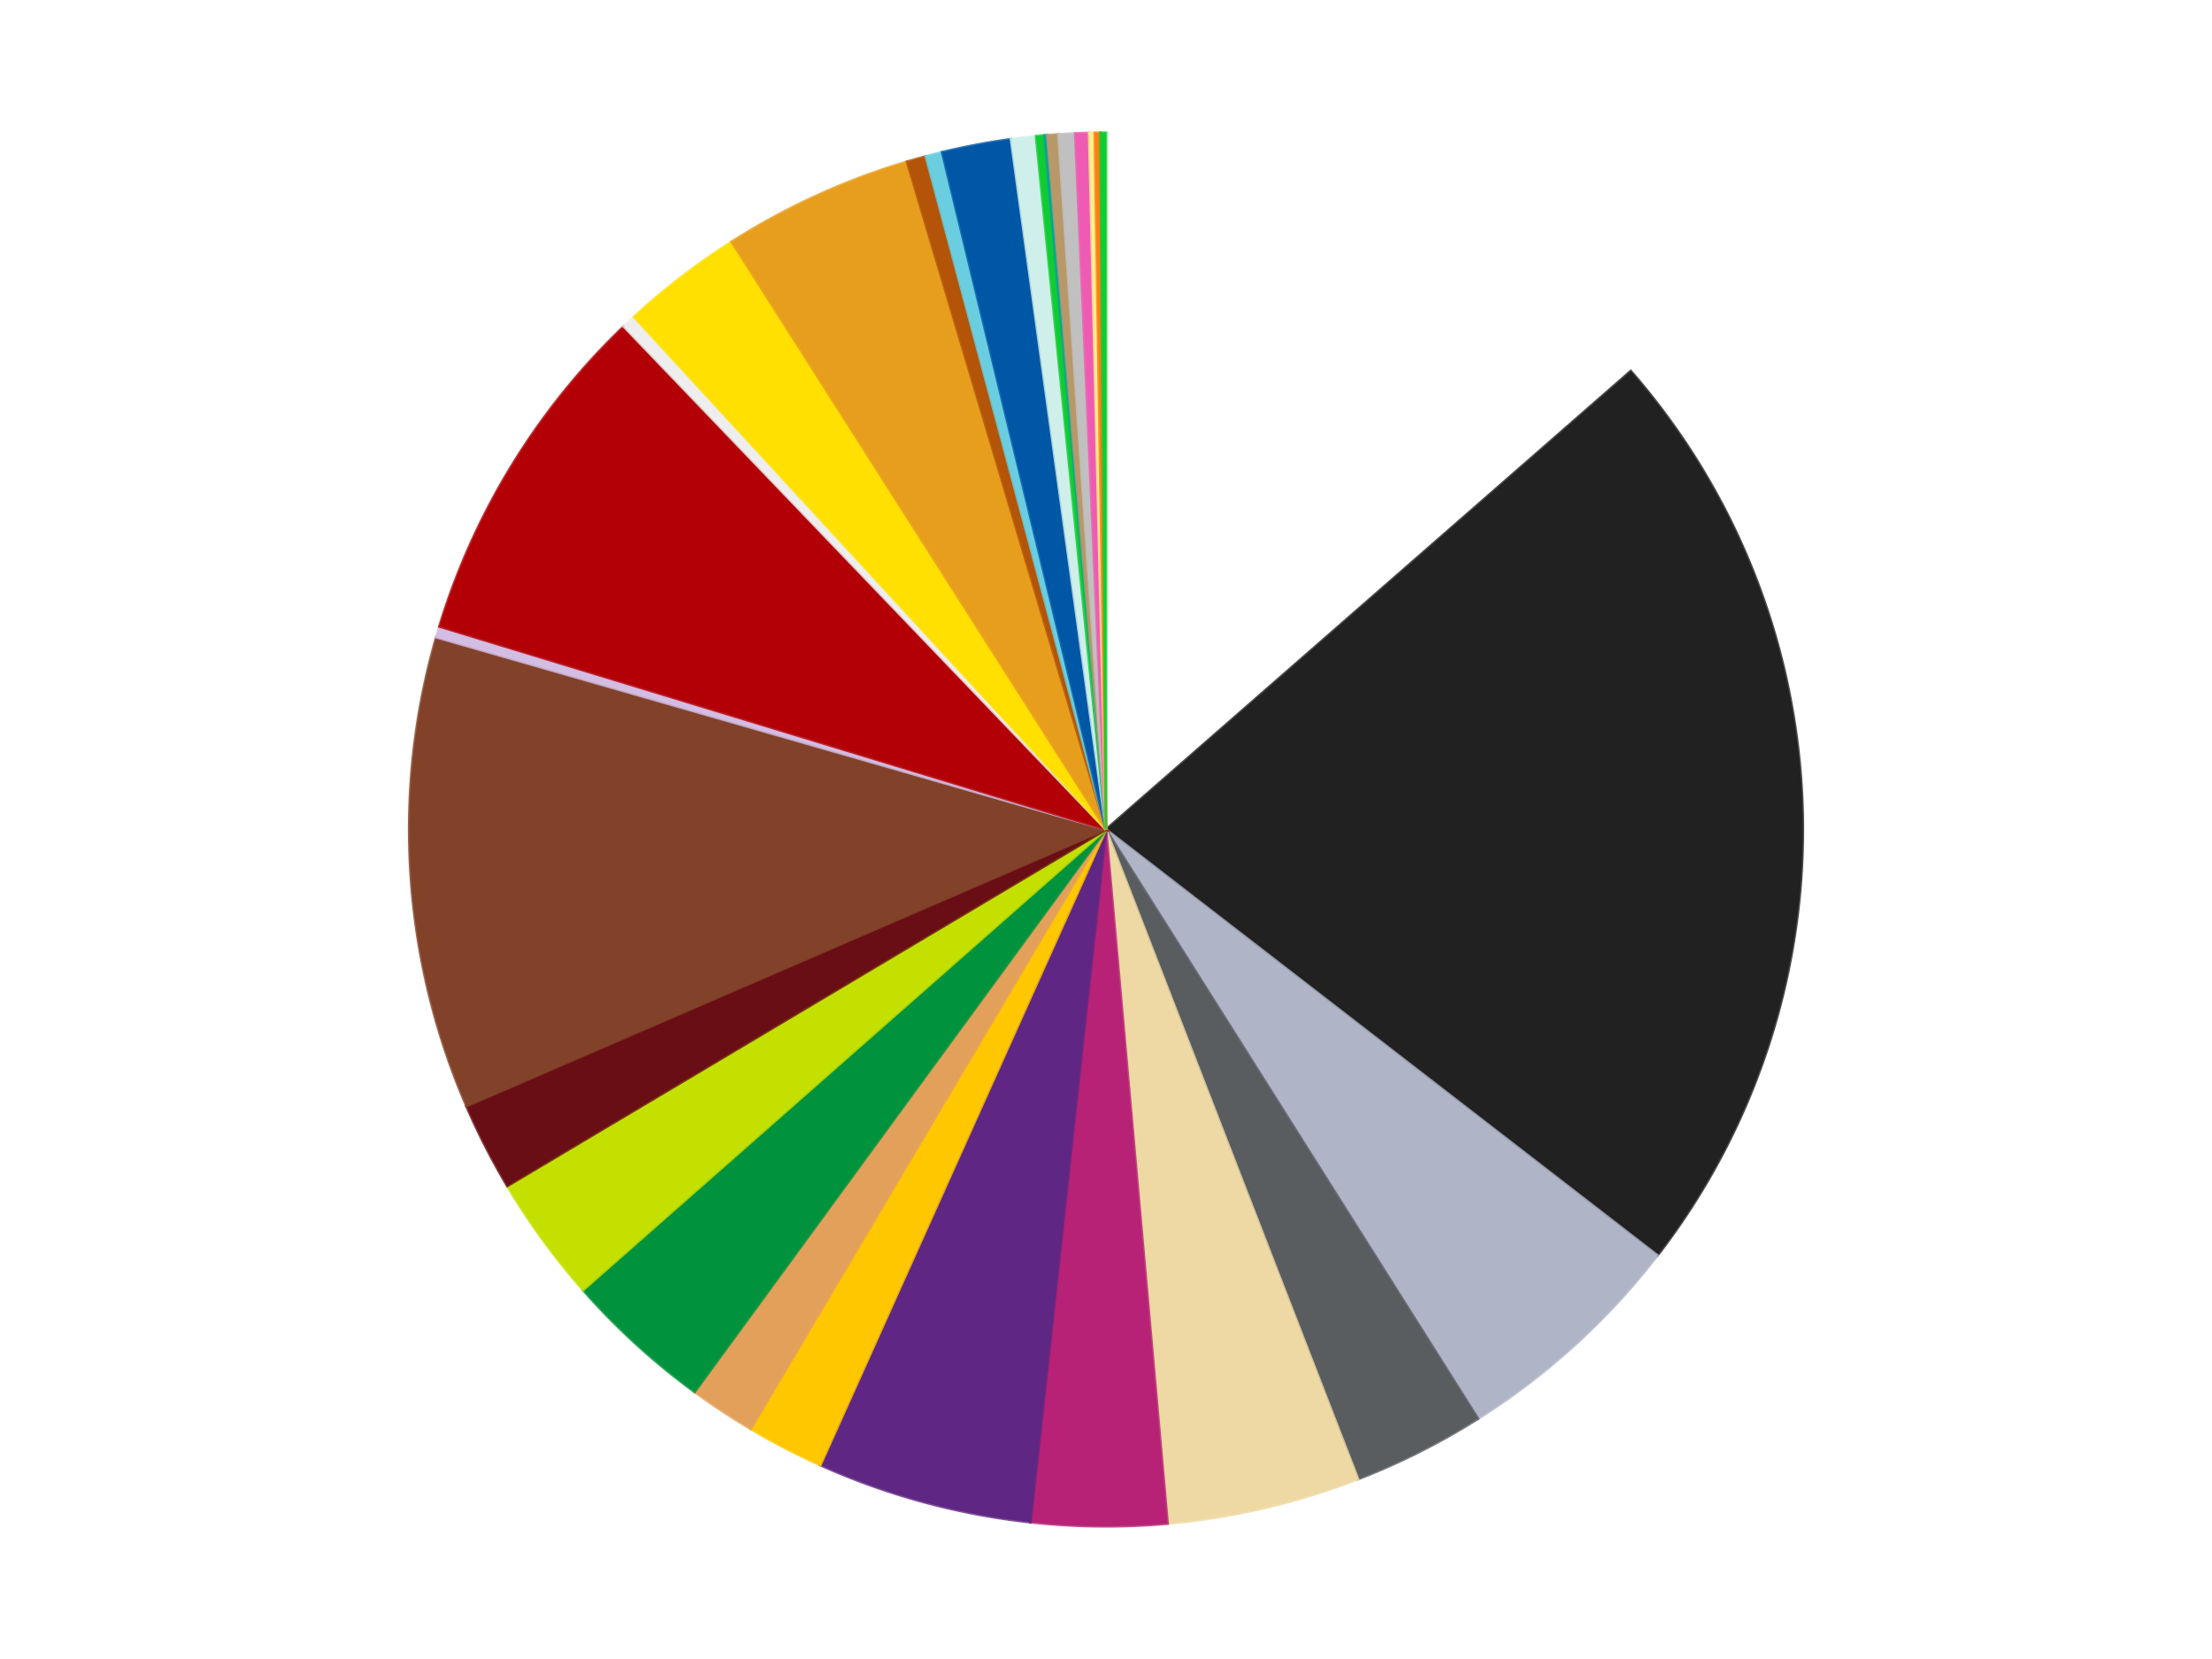<?xml version='1.0' encoding='utf-8'?>
<svg xmlns="http://www.w3.org/2000/svg" xmlns:xlink="http://www.w3.org/1999/xlink" id="chart-592b66c4-3e17-4304-bac4-5e361e47d7c6" class="pygal-chart" viewBox="0 0 800 600"><!--Generated with pygal 3.0.4 (lxml) ©Kozea 2012-2016 on 2024-07-06--><!--http://pygal.org--><!--http://github.com/Kozea/pygal--><defs><style type="text/css">#chart-592b66c4-3e17-4304-bac4-5e361e47d7c6{-webkit-user-select:none;-webkit-font-smoothing:antialiased;font-family:Consolas,"Liberation Mono",Menlo,Courier,monospace}#chart-592b66c4-3e17-4304-bac4-5e361e47d7c6 .title{font-family:Consolas,"Liberation Mono",Menlo,Courier,monospace;font-size:16px}#chart-592b66c4-3e17-4304-bac4-5e361e47d7c6 .legends .legend text{font-family:Consolas,"Liberation Mono",Menlo,Courier,monospace;font-size:14px}#chart-592b66c4-3e17-4304-bac4-5e361e47d7c6 .axis text{font-family:Consolas,"Liberation Mono",Menlo,Courier,monospace;font-size:10px}#chart-592b66c4-3e17-4304-bac4-5e361e47d7c6 .axis text.major{font-family:Consolas,"Liberation Mono",Menlo,Courier,monospace;font-size:10px}#chart-592b66c4-3e17-4304-bac4-5e361e47d7c6 .text-overlay text.value{font-family:Consolas,"Liberation Mono",Menlo,Courier,monospace;font-size:16px}#chart-592b66c4-3e17-4304-bac4-5e361e47d7c6 .text-overlay text.label{font-family:Consolas,"Liberation Mono",Menlo,Courier,monospace;font-size:10px}#chart-592b66c4-3e17-4304-bac4-5e361e47d7c6 .tooltip{font-family:Consolas,"Liberation Mono",Menlo,Courier,monospace;font-size:14px}#chart-592b66c4-3e17-4304-bac4-5e361e47d7c6 text.no_data{font-family:Consolas,"Liberation Mono",Menlo,Courier,monospace;font-size:64px}
#chart-592b66c4-3e17-4304-bac4-5e361e47d7c6{background-color:transparent}#chart-592b66c4-3e17-4304-bac4-5e361e47d7c6 path,#chart-592b66c4-3e17-4304-bac4-5e361e47d7c6 line,#chart-592b66c4-3e17-4304-bac4-5e361e47d7c6 rect,#chart-592b66c4-3e17-4304-bac4-5e361e47d7c6 circle{-webkit-transition:150ms;-moz-transition:150ms;transition:150ms}#chart-592b66c4-3e17-4304-bac4-5e361e47d7c6 .graph &gt; .background{fill:transparent}#chart-592b66c4-3e17-4304-bac4-5e361e47d7c6 .plot &gt; .background{fill:transparent}#chart-592b66c4-3e17-4304-bac4-5e361e47d7c6 .graph{fill:rgba(0,0,0,.87)}#chart-592b66c4-3e17-4304-bac4-5e361e47d7c6 text.no_data{fill:rgba(0,0,0,1)}#chart-592b66c4-3e17-4304-bac4-5e361e47d7c6 .title{fill:rgba(0,0,0,1)}#chart-592b66c4-3e17-4304-bac4-5e361e47d7c6 .legends .legend text{fill:rgba(0,0,0,.87)}#chart-592b66c4-3e17-4304-bac4-5e361e47d7c6 .legends .legend:hover text{fill:rgba(0,0,0,1)}#chart-592b66c4-3e17-4304-bac4-5e361e47d7c6 .axis .line{stroke:rgba(0,0,0,1)}#chart-592b66c4-3e17-4304-bac4-5e361e47d7c6 .axis .guide.line{stroke:rgba(0,0,0,.54)}#chart-592b66c4-3e17-4304-bac4-5e361e47d7c6 .axis .major.line{stroke:rgba(0,0,0,.87)}#chart-592b66c4-3e17-4304-bac4-5e361e47d7c6 .axis text.major{fill:rgba(0,0,0,1)}#chart-592b66c4-3e17-4304-bac4-5e361e47d7c6 .axis.y .guides:hover .guide.line,#chart-592b66c4-3e17-4304-bac4-5e361e47d7c6 .line-graph .axis.x .guides:hover .guide.line,#chart-592b66c4-3e17-4304-bac4-5e361e47d7c6 .stackedline-graph .axis.x .guides:hover .guide.line,#chart-592b66c4-3e17-4304-bac4-5e361e47d7c6 .xy-graph .axis.x .guides:hover .guide.line{stroke:rgba(0,0,0,1)}#chart-592b66c4-3e17-4304-bac4-5e361e47d7c6 .axis .guides:hover text{fill:rgba(0,0,0,1)}#chart-592b66c4-3e17-4304-bac4-5e361e47d7c6 .reactive{fill-opacity:1.0;stroke-opacity:.8;stroke-width:1}#chart-592b66c4-3e17-4304-bac4-5e361e47d7c6 .ci{stroke:rgba(0,0,0,.87)}#chart-592b66c4-3e17-4304-bac4-5e361e47d7c6 .reactive.active,#chart-592b66c4-3e17-4304-bac4-5e361e47d7c6 .active .reactive{fill-opacity:0.6;stroke-opacity:.9;stroke-width:4}#chart-592b66c4-3e17-4304-bac4-5e361e47d7c6 .ci .reactive.active{stroke-width:1.5}#chart-592b66c4-3e17-4304-bac4-5e361e47d7c6 .series text{fill:rgba(0,0,0,1)}#chart-592b66c4-3e17-4304-bac4-5e361e47d7c6 .tooltip rect{fill:transparent;stroke:rgba(0,0,0,1);-webkit-transition:opacity 150ms;-moz-transition:opacity 150ms;transition:opacity 150ms}#chart-592b66c4-3e17-4304-bac4-5e361e47d7c6 .tooltip .label{fill:rgba(0,0,0,.87)}#chart-592b66c4-3e17-4304-bac4-5e361e47d7c6 .tooltip .label{fill:rgba(0,0,0,.87)}#chart-592b66c4-3e17-4304-bac4-5e361e47d7c6 .tooltip .legend{font-size:.8em;fill:rgba(0,0,0,.54)}#chart-592b66c4-3e17-4304-bac4-5e361e47d7c6 .tooltip .x_label{font-size:.6em;fill:rgba(0,0,0,1)}#chart-592b66c4-3e17-4304-bac4-5e361e47d7c6 .tooltip .xlink{font-size:.5em;text-decoration:underline}#chart-592b66c4-3e17-4304-bac4-5e361e47d7c6 .tooltip .value{font-size:1.5em}#chart-592b66c4-3e17-4304-bac4-5e361e47d7c6 .bound{font-size:.5em}#chart-592b66c4-3e17-4304-bac4-5e361e47d7c6 .max-value{font-size:.75em;fill:rgba(0,0,0,.54)}#chart-592b66c4-3e17-4304-bac4-5e361e47d7c6 .map-element{fill:transparent;stroke:rgba(0,0,0,.54) !important}#chart-592b66c4-3e17-4304-bac4-5e361e47d7c6 .map-element .reactive{fill-opacity:inherit;stroke-opacity:inherit}#chart-592b66c4-3e17-4304-bac4-5e361e47d7c6 .color-0,#chart-592b66c4-3e17-4304-bac4-5e361e47d7c6 .color-0 a:visited{stroke:#f44336;fill:#f44336}#chart-592b66c4-3e17-4304-bac4-5e361e47d7c6 .color-1,#chart-592b66c4-3e17-4304-bac4-5e361e47d7c6 .color-1 a:visited{stroke:#3f51b5;fill:#3f51b5}#chart-592b66c4-3e17-4304-bac4-5e361e47d7c6 .color-2,#chart-592b66c4-3e17-4304-bac4-5e361e47d7c6 .color-2 a:visited{stroke:#009688;fill:#009688}#chart-592b66c4-3e17-4304-bac4-5e361e47d7c6 .color-3,#chart-592b66c4-3e17-4304-bac4-5e361e47d7c6 .color-3 a:visited{stroke:#ffc107;fill:#ffc107}#chart-592b66c4-3e17-4304-bac4-5e361e47d7c6 .color-4,#chart-592b66c4-3e17-4304-bac4-5e361e47d7c6 .color-4 a:visited{stroke:#ff5722;fill:#ff5722}#chart-592b66c4-3e17-4304-bac4-5e361e47d7c6 .color-5,#chart-592b66c4-3e17-4304-bac4-5e361e47d7c6 .color-5 a:visited{stroke:#9c27b0;fill:#9c27b0}#chart-592b66c4-3e17-4304-bac4-5e361e47d7c6 .color-6,#chart-592b66c4-3e17-4304-bac4-5e361e47d7c6 .color-6 a:visited{stroke:#03a9f4;fill:#03a9f4}#chart-592b66c4-3e17-4304-bac4-5e361e47d7c6 .color-7,#chart-592b66c4-3e17-4304-bac4-5e361e47d7c6 .color-7 a:visited{stroke:#8bc34a;fill:#8bc34a}#chart-592b66c4-3e17-4304-bac4-5e361e47d7c6 .color-8,#chart-592b66c4-3e17-4304-bac4-5e361e47d7c6 .color-8 a:visited{stroke:#ff9800;fill:#ff9800}#chart-592b66c4-3e17-4304-bac4-5e361e47d7c6 .color-9,#chart-592b66c4-3e17-4304-bac4-5e361e47d7c6 .color-9 a:visited{stroke:#e91e63;fill:#e91e63}#chart-592b66c4-3e17-4304-bac4-5e361e47d7c6 .color-10,#chart-592b66c4-3e17-4304-bac4-5e361e47d7c6 .color-10 a:visited{stroke:#2196f3;fill:#2196f3}#chart-592b66c4-3e17-4304-bac4-5e361e47d7c6 .color-11,#chart-592b66c4-3e17-4304-bac4-5e361e47d7c6 .color-11 a:visited{stroke:#4caf50;fill:#4caf50}#chart-592b66c4-3e17-4304-bac4-5e361e47d7c6 .color-12,#chart-592b66c4-3e17-4304-bac4-5e361e47d7c6 .color-12 a:visited{stroke:#ffeb3b;fill:#ffeb3b}#chart-592b66c4-3e17-4304-bac4-5e361e47d7c6 .color-13,#chart-592b66c4-3e17-4304-bac4-5e361e47d7c6 .color-13 a:visited{stroke:#673ab7;fill:#673ab7}#chart-592b66c4-3e17-4304-bac4-5e361e47d7c6 .color-14,#chart-592b66c4-3e17-4304-bac4-5e361e47d7c6 .color-14 a:visited{stroke:#00bcd4;fill:#00bcd4}#chart-592b66c4-3e17-4304-bac4-5e361e47d7c6 .color-15,#chart-592b66c4-3e17-4304-bac4-5e361e47d7c6 .color-15 a:visited{stroke:#cddc39;fill:#cddc39}#chart-592b66c4-3e17-4304-bac4-5e361e47d7c6 .color-16,#chart-592b66c4-3e17-4304-bac4-5e361e47d7c6 .color-16 a:visited{stroke:#9e9e9e;fill:#9e9e9e}#chart-592b66c4-3e17-4304-bac4-5e361e47d7c6 .color-17,#chart-592b66c4-3e17-4304-bac4-5e361e47d7c6 .color-17 a:visited{stroke:#607d8b;fill:#607d8b}#chart-592b66c4-3e17-4304-bac4-5e361e47d7c6 .color-18,#chart-592b66c4-3e17-4304-bac4-5e361e47d7c6 .color-18 a:visited{stroke:#7b0f07;fill:#7b0f07}#chart-592b66c4-3e17-4304-bac4-5e361e47d7c6 .color-19,#chart-592b66c4-3e17-4304-bac4-5e361e47d7c6 .color-19 a:visited{stroke:#141938;fill:#141938}#chart-592b66c4-3e17-4304-bac4-5e361e47d7c6 .color-20,#chart-592b66c4-3e17-4304-bac4-5e361e47d7c6 .color-20 a:visited{stroke:#000000;fill:#000000}#chart-592b66c4-3e17-4304-bac4-5e361e47d7c6 .color-21,#chart-592b66c4-3e17-4304-bac4-5e361e47d7c6 .color-21 a:visited{stroke:#5e4600;fill:#5e4600}#chart-592b66c4-3e17-4304-bac4-5e361e47d7c6 .color-22,#chart-592b66c4-3e17-4304-bac4-5e361e47d7c6 .color-22 a:visited{stroke:#791d00;fill:#791d00}#chart-592b66c4-3e17-4304-bac4-5e361e47d7c6 .color-23,#chart-592b66c4-3e17-4304-bac4-5e361e47d7c6 .color-23 a:visited{stroke:#220826;fill:#220826}#chart-592b66c4-3e17-4304-bac4-5e361e47d7c6 .color-24,#chart-592b66c4-3e17-4304-bac4-5e361e47d7c6 .color-24 a:visited{stroke:#01364e;fill:#01364e}#chart-592b66c4-3e17-4304-bac4-5e361e47d7c6 .color-25,#chart-592b66c4-3e17-4304-bac4-5e361e47d7c6 .color-25 a:visited{stroke:#344c19;fill:#344c19}#chart-592b66c4-3e17-4304-bac4-5e361e47d7c6 .color-26,#chart-592b66c4-3e17-4304-bac4-5e361e47d7c6 .color-26 a:visited{stroke:#573400;fill:#573400}#chart-592b66c4-3e17-4304-bac4-5e361e47d7c6 .color-27,#chart-592b66c4-3e17-4304-bac4-5e361e47d7c6 .color-27 a:visited{stroke:#560823;fill:#560823}#chart-592b66c4-3e17-4304-bac4-5e361e47d7c6 .color-28,#chart-592b66c4-3e17-4304-bac4-5e361e47d7c6 .color-28 a:visited{stroke:#063b66;fill:#063b66}#chart-592b66c4-3e17-4304-bac4-5e361e47d7c6 .color-29,#chart-592b66c4-3e17-4304-bac4-5e361e47d7c6 .color-29 a:visited{stroke:#193a1a;fill:#193a1a}#chart-592b66c4-3e17-4304-bac4-5e361e47d7c6 .text-overlay .color-0 text{fill:black}#chart-592b66c4-3e17-4304-bac4-5e361e47d7c6 .text-overlay .color-1 text{fill:black}#chart-592b66c4-3e17-4304-bac4-5e361e47d7c6 .text-overlay .color-2 text{fill:black}#chart-592b66c4-3e17-4304-bac4-5e361e47d7c6 .text-overlay .color-3 text{fill:black}#chart-592b66c4-3e17-4304-bac4-5e361e47d7c6 .text-overlay .color-4 text{fill:black}#chart-592b66c4-3e17-4304-bac4-5e361e47d7c6 .text-overlay .color-5 text{fill:black}#chart-592b66c4-3e17-4304-bac4-5e361e47d7c6 .text-overlay .color-6 text{fill:black}#chart-592b66c4-3e17-4304-bac4-5e361e47d7c6 .text-overlay .color-7 text{fill:black}#chart-592b66c4-3e17-4304-bac4-5e361e47d7c6 .text-overlay .color-8 text{fill:black}#chart-592b66c4-3e17-4304-bac4-5e361e47d7c6 .text-overlay .color-9 text{fill:black}#chart-592b66c4-3e17-4304-bac4-5e361e47d7c6 .text-overlay .color-10 text{fill:black}#chart-592b66c4-3e17-4304-bac4-5e361e47d7c6 .text-overlay .color-11 text{fill:black}#chart-592b66c4-3e17-4304-bac4-5e361e47d7c6 .text-overlay .color-12 text{fill:black}#chart-592b66c4-3e17-4304-bac4-5e361e47d7c6 .text-overlay .color-13 text{fill:black}#chart-592b66c4-3e17-4304-bac4-5e361e47d7c6 .text-overlay .color-14 text{fill:black}#chart-592b66c4-3e17-4304-bac4-5e361e47d7c6 .text-overlay .color-15 text{fill:black}#chart-592b66c4-3e17-4304-bac4-5e361e47d7c6 .text-overlay .color-16 text{fill:black}#chart-592b66c4-3e17-4304-bac4-5e361e47d7c6 .text-overlay .color-17 text{fill:black}#chart-592b66c4-3e17-4304-bac4-5e361e47d7c6 .text-overlay .color-18 text{fill:black}#chart-592b66c4-3e17-4304-bac4-5e361e47d7c6 .text-overlay .color-19 text{fill:white}#chart-592b66c4-3e17-4304-bac4-5e361e47d7c6 .text-overlay .color-20 text{fill:white}#chart-592b66c4-3e17-4304-bac4-5e361e47d7c6 .text-overlay .color-21 text{fill:black}#chart-592b66c4-3e17-4304-bac4-5e361e47d7c6 .text-overlay .color-22 text{fill:black}#chart-592b66c4-3e17-4304-bac4-5e361e47d7c6 .text-overlay .color-23 text{fill:white}#chart-592b66c4-3e17-4304-bac4-5e361e47d7c6 .text-overlay .color-24 text{fill:white}#chart-592b66c4-3e17-4304-bac4-5e361e47d7c6 .text-overlay .color-25 text{fill:black}#chart-592b66c4-3e17-4304-bac4-5e361e47d7c6 .text-overlay .color-26 text{fill:white}#chart-592b66c4-3e17-4304-bac4-5e361e47d7c6 .text-overlay .color-27 text{fill:black}#chart-592b66c4-3e17-4304-bac4-5e361e47d7c6 .text-overlay .color-28 text{fill:black}#chart-592b66c4-3e17-4304-bac4-5e361e47d7c6 .text-overlay .color-29 text{fill:white}
#chart-592b66c4-3e17-4304-bac4-5e361e47d7c6 text.no_data{text-anchor:middle}#chart-592b66c4-3e17-4304-bac4-5e361e47d7c6 .guide.line{fill:none}#chart-592b66c4-3e17-4304-bac4-5e361e47d7c6 .centered{text-anchor:middle}#chart-592b66c4-3e17-4304-bac4-5e361e47d7c6 .title{text-anchor:middle}#chart-592b66c4-3e17-4304-bac4-5e361e47d7c6 .legends .legend text{fill-opacity:1}#chart-592b66c4-3e17-4304-bac4-5e361e47d7c6 .axis.x text{text-anchor:middle}#chart-592b66c4-3e17-4304-bac4-5e361e47d7c6 .axis.x:not(.web) text[transform]{text-anchor:start}#chart-592b66c4-3e17-4304-bac4-5e361e47d7c6 .axis.x:not(.web) text[transform].backwards{text-anchor:end}#chart-592b66c4-3e17-4304-bac4-5e361e47d7c6 .axis.y text{text-anchor:end}#chart-592b66c4-3e17-4304-bac4-5e361e47d7c6 .axis.y text[transform].backwards{text-anchor:start}#chart-592b66c4-3e17-4304-bac4-5e361e47d7c6 .axis.y2 text{text-anchor:start}#chart-592b66c4-3e17-4304-bac4-5e361e47d7c6 .axis.y2 text[transform].backwards{text-anchor:end}#chart-592b66c4-3e17-4304-bac4-5e361e47d7c6 .axis .guide.line{stroke-dasharray:4,4;stroke:black}#chart-592b66c4-3e17-4304-bac4-5e361e47d7c6 .axis .major.guide.line{stroke-dasharray:6,6;stroke:black}#chart-592b66c4-3e17-4304-bac4-5e361e47d7c6 .horizontal .axis.y .guide.line,#chart-592b66c4-3e17-4304-bac4-5e361e47d7c6 .horizontal .axis.y2 .guide.line,#chart-592b66c4-3e17-4304-bac4-5e361e47d7c6 .vertical .axis.x .guide.line{opacity:0}#chart-592b66c4-3e17-4304-bac4-5e361e47d7c6 .horizontal .axis.always_show .guide.line,#chart-592b66c4-3e17-4304-bac4-5e361e47d7c6 .vertical .axis.always_show .guide.line{opacity:1 !important}#chart-592b66c4-3e17-4304-bac4-5e361e47d7c6 .axis.y .guides:hover .guide.line,#chart-592b66c4-3e17-4304-bac4-5e361e47d7c6 .axis.y2 .guides:hover .guide.line,#chart-592b66c4-3e17-4304-bac4-5e361e47d7c6 .axis.x .guides:hover .guide.line{opacity:1}#chart-592b66c4-3e17-4304-bac4-5e361e47d7c6 .axis .guides:hover text{opacity:1}#chart-592b66c4-3e17-4304-bac4-5e361e47d7c6 .nofill{fill:none}#chart-592b66c4-3e17-4304-bac4-5e361e47d7c6 .subtle-fill{fill-opacity:.2}#chart-592b66c4-3e17-4304-bac4-5e361e47d7c6 .dot{stroke-width:1px;fill-opacity:1;stroke-opacity:1}#chart-592b66c4-3e17-4304-bac4-5e361e47d7c6 .dot.active{stroke-width:5px}#chart-592b66c4-3e17-4304-bac4-5e361e47d7c6 .dot.negative{fill:transparent}#chart-592b66c4-3e17-4304-bac4-5e361e47d7c6 text,#chart-592b66c4-3e17-4304-bac4-5e361e47d7c6 tspan{stroke:none !important}#chart-592b66c4-3e17-4304-bac4-5e361e47d7c6 .series text.active{opacity:1}#chart-592b66c4-3e17-4304-bac4-5e361e47d7c6 .tooltip rect{fill-opacity:.95;stroke-width:.5}#chart-592b66c4-3e17-4304-bac4-5e361e47d7c6 .tooltip text{fill-opacity:1}#chart-592b66c4-3e17-4304-bac4-5e361e47d7c6 .showable{visibility:hidden}#chart-592b66c4-3e17-4304-bac4-5e361e47d7c6 .showable.shown{visibility:visible}#chart-592b66c4-3e17-4304-bac4-5e361e47d7c6 .gauge-background{fill:rgba(229,229,229,1);stroke:none}#chart-592b66c4-3e17-4304-bac4-5e361e47d7c6 .bg-lines{stroke:transparent;stroke-width:2px}</style><script type="text/javascript">window.pygal = window.pygal || {};window.pygal.config = window.pygal.config || {};window.pygal.config['592b66c4-3e17-4304-bac4-5e361e47d7c6'] = {"allow_interruptions": false, "box_mode": "extremes", "classes": ["pygal-chart"], "css": ["file://style.css", "file://graph.css"], "defs": [], "disable_xml_declaration": false, "dots_size": 2.5, "dynamic_print_values": false, "explicit_size": false, "fill": false, "force_uri_protocol": "https", "formatter": null, "half_pie": false, "height": 600, "include_x_axis": false, "inner_radius": 0, "interpolate": null, "interpolation_parameters": {}, "interpolation_precision": 250, "inverse_y_axis": false, "js": ["//kozea.github.io/pygal.js/2.0.x/pygal-tooltips.min.js"], "legend_at_bottom": false, "legend_at_bottom_columns": null, "legend_box_size": 12, "logarithmic": false, "margin": 20, "margin_bottom": null, "margin_left": null, "margin_right": null, "margin_top": null, "max_scale": 16, "min_scale": 4, "missing_value_fill_truncation": "x", "no_data_text": "No data", "no_prefix": false, "order_min": null, "pretty_print": false, "print_labels": false, "print_values": false, "print_values_position": "center", "print_zeroes": true, "range": null, "rounded_bars": null, "secondary_range": null, "show_dots": true, "show_legend": false, "show_minor_x_labels": true, "show_minor_y_labels": true, "show_only_major_dots": false, "show_x_guides": false, "show_x_labels": true, "show_y_guides": true, "show_y_labels": true, "spacing": 10, "stack_from_top": false, "strict": false, "stroke": true, "stroke_style": null, "style": {"background": "transparent", "ci_colors": [], "colors": ["#F44336", "#3F51B5", "#009688", "#FFC107", "#FF5722", "#9C27B0", "#03A9F4", "#8BC34A", "#FF9800", "#E91E63", "#2196F3", "#4CAF50", "#FFEB3B", "#673AB7", "#00BCD4", "#CDDC39", "#9E9E9E", "#607D8B"], "dot_opacity": "1", "font_family": "Consolas, \"Liberation Mono\", Menlo, Courier, monospace", "foreground": "rgba(0, 0, 0, .87)", "foreground_strong": "rgba(0, 0, 0, 1)", "foreground_subtle": "rgba(0, 0, 0, .54)", "guide_stroke_color": "black", "guide_stroke_dasharray": "4,4", "label_font_family": "Consolas, \"Liberation Mono\", Menlo, Courier, monospace", "label_font_size": 10, "legend_font_family": "Consolas, \"Liberation Mono\", Menlo, Courier, monospace", "legend_font_size": 14, "major_guide_stroke_color": "black", "major_guide_stroke_dasharray": "6,6", "major_label_font_family": "Consolas, \"Liberation Mono\", Menlo, Courier, monospace", "major_label_font_size": 10, "no_data_font_family": "Consolas, \"Liberation Mono\", Menlo, Courier, monospace", "no_data_font_size": 64, "opacity": "1.0", "opacity_hover": "0.6", "plot_background": "transparent", "stroke_opacity": ".8", "stroke_opacity_hover": ".9", "stroke_width": "1", "stroke_width_hover": "4", "title_font_family": "Consolas, \"Liberation Mono\", Menlo, Courier, monospace", "title_font_size": 16, "tooltip_font_family": "Consolas, \"Liberation Mono\", Menlo, Courier, monospace", "tooltip_font_size": 14, "transition": "150ms", "value_background": "rgba(229, 229, 229, 1)", "value_colors": [], "value_font_family": "Consolas, \"Liberation Mono\", Menlo, Courier, monospace", "value_font_size": 16, "value_label_font_family": "Consolas, \"Liberation Mono\", Menlo, Courier, monospace", "value_label_font_size": 10}, "title": null, "tooltip_border_radius": 0, "tooltip_fancy_mode": true, "truncate_label": null, "truncate_legend": null, "width": 800, "x_label_rotation": 0, "x_labels": null, "x_labels_major": null, "x_labels_major_count": null, "x_labels_major_every": null, "x_title": null, "xrange": null, "y_label_rotation": 0, "y_labels": null, "y_labels_major": null, "y_labels_major_count": null, "y_labels_major_every": null, "y_title": null, "zero": 0, "legends": ["White", "Black", "Light Bluish Gray", "Dark Bluish Gray", "Tan", "Magenta", "Dark Purple", "Bright Light Orange", "Medium Nougat", "Green", "Lime", "Dark Red", "Reddish Brown", "Lavender", "Red", "Trans-Clear", "Yellow", "Pearl Gold", "Dark Orange", "Medium Azure", "Blue", "Light Aqua", "Trans-Bright Green", "Dark Turquoise", "Dark Tan", "Metallic Silver", "Dark Pink", "Bright Light Yellow", "Orange", "Bright Green"]}</script><script type="text/javascript" xlink:href="https://kozea.github.io/pygal.js/2.0.x/pygal-tooltips.min.js"/></defs><title>Pygal</title><g class="graph pie-graph vertical"><rect x="0" y="0" width="800" height="600" class="background"/><g transform="translate(20, 20)" class="plot"><rect x="0" y="0" width="760" height="560" class="background"/><g class="series serie-0 color-0"><g class="slices"><g class="slice" style="fill: #FFFFFF; stroke: #FFFFFF"><path d="M380 28 A252 252 0 0 1 569.784 114.21 L380 280 A0 0 0 0 0 380 280 z" class="slice reactive tooltip-trigger"/><desc class="value">212</desc><desc class="x centered">432.1116677817558</desc><desc class="y centered">165.28132636312466</desc></g></g></g><g class="series serie-1 color-1"><g class="slices"><g class="slice" style="fill: #212121; stroke: #212121"><path d="M569.784 114.21 A252 252 0 0 1 579.436 434.044 L380 280 A0 0 0 0 0 380 280 z" class="slice reactive tooltip-trigger"/><desc class="value">342</desc><desc class="x centered">505.9426639442628</desc><desc class="y centered">276.19928972131737</desc></g></g></g><g class="series serie-2 color-2"><g class="slices"><g class="slice" style="fill: #AFB5C7; stroke: #AFB5C7"><path d="M579.436 434.044 A252 252 0 0 1 514.532 493.085 L380 280 A0 0 0 0 0 380 280 z" class="slice reactive tooltip-trigger"/><desc class="value">87</desc><desc class="x centered">464.7864552952723</desc><desc class="y centered">373.20545584064695</desc></g></g></g><g class="series serie-3 color-3"><g class="slices"><g class="slice" style="fill: #595D60; stroke: #595D60"><path d="M514.532 493.085 A252 252 0 0 1 471.144 514.94 L380 280 A0 0 0 0 0 380 280 z" class="slice reactive tooltip-trigger"/><desc class="value">48</desc><desc class="x centered">436.6828571622385</desc><desc class="y centered">392.53023462130193</desc></g></g></g><g class="series serie-4 color-4"><g class="slices"><g class="slice" style="fill: #EED9A4; stroke: #EED9A4"><path d="M471.144 514.94 A252 252 0 0 1 402.272 531.014 L380 280 A0 0 0 0 0 380 280 z" class="slice reactive tooltip-trigger"/><desc class="value">70</desc><desc class="x centered">408.63731674886765</desc><desc class="y centered">402.7025023763779</desc></g></g></g><g class="series serie-5 color-5"><g class="slices"><g class="slice" style="fill: #B72276; stroke: #B72276"><path d="M402.272 531.014 A252 252 0 0 1 352.685 530.515 L380 280 A0 0 0 0 0 380 280 z" class="slice reactive tooltip-trigger"/><desc class="value">49</desc><desc class="x centered">378.73292572814654</desc><desc class="y centered">405.99362889761375</desc></g></g></g><g class="series serie-6 color-6"><g class="slices"><g class="slice" style="fill: #5F2683; stroke: #5F2683"><path d="M352.685 530.515 A252 252 0 0 1 276.7 509.855 L380 280 A0 0 0 0 0 380 280 z" class="slice reactive tooltip-trigger"/><desc class="value">78</desc><desc class="x centered">346.9402522191106</desc><desc class="y centered">401.58557922987404</desc></g></g></g><g class="series serie-7 color-7"><g class="slices"><g class="slice" style="fill: #FFC700; stroke: #FFC700"><path d="M276.7 509.855 A252 252 0 0 1 251.521 496.788 L380 280 A0 0 0 0 0 380 280 z" class="slice reactive tooltip-trigger"/><desc class="value">28</desc><desc class="x centered">321.96333568989917</desc><desc class="y centered">391.8380328678785</desc></g></g></g><g class="series serie-8 color-8"><g class="slices"><g class="slice" style="fill: #E3A05B; stroke: #E3A05B"><path d="M251.521 496.788 A252 252 0 0 1 231.223 483.395 L380 280 A0 0 0 0 0 380 280 z" class="slice reactive tooltip-trigger"/><desc class="value">24</desc><desc class="x centered">310.6051096676369</desc><desc class="y centered">385.1681947917682</desc></g></g></g><g class="series serie-9 color-9"><g class="slices"><g class="slice" style="fill: #00923D; stroke: #00923D"><path d="M231.223 483.395 A252 252 0 0 1 190.885 446.552 L380 280 A0 0 0 0 0 380 280 z" class="slice reactive tooltip-trigger"/><desc class="value">54</desc><desc class="x centered">295.0262556435906</desc><desc class="y centered">373.03473958716484</desc></g></g></g><g class="series serie-10 color-10"><g class="slices"><g class="slice" style="fill: #C4E000; stroke: #C4E000"><path d="M190.885 446.552 A252 252 0 0 1 163.471 408.915 L380 280 A0 0 0 0 0 380 280 z" class="slice reactive tooltip-trigger"/><desc class="value">46</desc><desc class="x centered">278.15330652487785</desc><desc class="y centered">354.18390006048827</desc></g></g></g><g class="series serie-11 color-11"><g class="slices"><g class="slice" style="fill: #6A0E15; stroke: #6A0E15"><path d="M163.471 408.915 A252 252 0 0 1 148.714 380.053 L380 280 A0 0 0 0 0 380 280 z" class="slice reactive tooltip-trigger"/><desc class="value">32</desc><desc class="x centered">267.81382410264393</desc><desc class="y centered">337.3608048891182</desc></g></g></g><g class="series serie-12 color-12"><g class="slices"><g class="slice" style="fill: #82422A; stroke: #82422A"><path d="M148.714 380.053 A252 252 0 0 1 137.784 210.464 L380 280 A0 0 0 0 0 380 280 z" class="slice reactive tooltip-trigger"/><desc class="value">171</desc><desc class="x centered">254.2608724841328</desc><desc class="y centered">288.10381462945014</desc></g></g></g><g class="series serie-13 color-13"><g class="slices"><g class="slice" style="fill: #D3BDE3; stroke: #D3BDE3"><path d="M137.784 210.464 A252 252 0 0 1 138.934 206.575 L380 280 A0 0 0 0 0 380 280 z" class="slice reactive tooltip-trigger"/><desc class="value">4</desc><desc class="x centered">259.175526217773</desc><desc class="y centered">244.25861592987854</desc></g></g></g><g class="series serie-14 color-14"><g class="slices"><g class="slice" style="fill: #B30006; stroke: #B30006"><path d="M138.934 206.575 A252 252 0 0 1 205.612 98.086 L380 280 A0 0 0 0 0 380 280 z" class="slice reactive tooltip-trigger"/><desc class="value">127</desc><desc class="x centered">272.65349830692986</desc><desc class="y centered">214.02478818329047</desc></g></g></g><g class="series serie-15 color-15"><g class="slices"><g class="slice" style="fill: #EEEEEE; stroke: #EEEEEE"><path d="M205.612 98.086 A252 252 0 0 1 209.305 94.616 L380 280 A0 0 0 0 0 380 280 z" class="slice reactive tooltip-trigger"/><desc class="value">5</desc><desc class="x centered">293.72489901427446</desc><desc class="y centered">188.1707728993494</desc></g></g></g><g class="series serie-16 color-16"><g class="slices"><g class="slice" style="fill: #FFE001; stroke: #FFE001"><path d="M209.305 94.616 A252 252 0 0 1 244.612 67.458 L380 280 A0 0 0 0 0 380 280 z" class="slice reactive tooltip-trigger"/><desc class="value">44</desc><desc class="x centered">303.1788330652613</desc><desc class="y centered">180.12753977804988</desc></g></g></g><g class="series serie-17 color-17"><g class="slices"><g class="slice" style="fill: #E79E1D; stroke: #E79E1D"><path d="M244.612 67.458 A252 252 0 0 1 308.031 38.495 L380 280 A0 0 0 0 0 380 280 z" class="slice reactive tooltip-trigger"/><desc class="value">69</desc><desc class="x centered">327.6577083617624</desc><desc class="y centered">165.38636858533062</desc></g></g></g><g class="series serie-18 color-18"><g class="slices"><g class="slice" style="fill: #B35408; stroke: #B35408"><path d="M308.031 38.495 A252 252 0 0 1 314.859 36.565 L380 280 A0 0 0 0 0 380 280 z" class="slice reactive tooltip-trigger"/><desc class="value">7</desc><desc class="x centered">345.7192416458361</desc><desc class="y centered">158.75302227822988</desc></g></g></g><g class="series serie-19 color-19"><g class="slices"><g class="slice" style="fill: #6ACEE0; stroke: #6ACEE0"><path d="M314.859 36.565 A252 252 0 0 1 320.753 35.064 L380 280 A0 0 0 0 0 380 280 z" class="slice reactive tooltip-trigger"/><desc class="value">6</desc><desc class="x centered">348.90077167762314</desc><desc class="y centered">157.89824736002896</desc></g></g></g><g class="series serie-20 color-20"><g class="slices"><g class="slice" style="fill: #0057A6; stroke: #0057A6"><path d="M320.753 35.064 A252 252 0 0 1 345.642 30.353 L380 280 A0 0 0 0 0 380 280 z" class="slice reactive tooltip-trigger"/><desc class="value">25</desc><desc class="x centered">356.56920892584344</desc><desc class="y centered">156.1977462659131</desc></g></g></g><g class="series serie-21 color-21"><g class="slices"><g class="slice" style="fill: #CFEFEA; stroke: #CFEFEA"><path d="M345.642 30.353 A252 252 0 0 1 354.701 29.273 L380 280 A0 0 0 0 0 380 280 z" class="slice reactive tooltip-trigger"/><desc class="value">9</desc><desc class="x centered">365.0833367642177</desc><desc class="y centered">154.88607928008065</desc></g></g></g><g class="series serie-22 color-22"><g class="slices"><g class="slice" style="fill: #10Cb31; stroke: #10Cb31"><path d="M354.701 29.273 A252 252 0 0 1 357.728 28.986 L380 280 A0 0 0 0 0 380 280 z" class="slice reactive tooltip-trigger"/><desc class="value">3</desc><desc class="x centered">368.10703177043195</desc><desc class="y centered">154.5625362712938</desc></g></g></g><g class="series serie-23 color-23"><g class="slices"><g class="slice" style="fill: #00A29F; stroke: #00A29F"><path d="M357.728 28.986 A252 252 0 0 1 358.738 28.899 L380 280 A0 0 0 0 0 380 280 z" class="slice reactive tooltip-trigger"/><desc class="value">1</desc><desc class="x centered">369.1165566254565</desc><desc class="y centered">154.4709170737191</desc></g></g></g><g class="series serie-24 color-24"><g class="slices"><g class="slice" style="fill: #B89869; stroke: #B89869"><path d="M358.738 28.899 A252 252 0 0 1 362.781 28.589 L380 280 A0 0 0 0 0 380 280 z" class="slice reactive tooltip-trigger"/><desc class="value">4</desc><desc class="x centered">370.3794456006731</desc><desc class="y centered">154.3678188796772</desc></g></g></g><g class="series serie-25 color-25"><g class="slices"><g class="slice" style="fill: #C0C0C0; stroke: #C0C0C0"><path d="M362.781 28.589 A252 252 0 0 1 368.853 28.247 L380 280 A0 0 0 0 0 380 280 z" class="slice reactive tooltip-trigger"/><desc class="value">6</desc><desc class="x centered">372.90801447837265</desc><desc class="y centered">154.19974665621288</desc></g></g></g><g class="series serie-26 color-26"><g class="slices"><g class="slice" style="fill: #EF5BB3; stroke: #EF5BB3"><path d="M368.853 28.247 A252 252 0 0 1 373.919 28.073 L380 280 A0 0 0 0 0 380 280 z" class="slice reactive tooltip-trigger"/><desc class="value">5</desc><desc class="x centered">375.69271422094204</desc><desc class="y centered">154.07364338940982</desc></g></g></g><g class="series serie-27 color-27"><g class="slices"><g class="slice" style="fill: #FFF08C; stroke: #FFF08C"><path d="M373.919 28.073 A252 252 0 0 1 375.945 28.033 L380 280 A0 0 0 0 0 380 280 z" class="slice reactive tooltip-trigger"/><desc class="value">2</desc><desc class="x centered">377.4659795937521</desc><desc class="y centered">154.02548376524433</desc></g></g></g><g class="series serie-28 color-28"><g class="slices"><g class="slice" style="fill: #FF7E14; stroke: #FF7E14"><path d="M375.945 28.033 A252 252 0 0 1 377.973 28.008 L380 280 A0 0 0 0 0 380 280 z" class="slice reactive tooltip-trigger"/><desc class="value">2</desc><desc class="x centered">378.47952215001817</desc><desc class="y centered">154.00917435341685</desc></g></g></g><g class="series serie-29 color-29"><g class="slices"><g class="slice" style="fill: #10CB31; stroke: #10CB31"><path d="M377.973 28.008 A252 252 0 0 1 380 28 L380 280 A0 0 0 0 0 380 280 z" class="slice reactive tooltip-trigger"/><desc class="value">2</desc><desc class="x centered">379.4931631154215</desc><desc class="y centered">154.00101938359808</desc></g></g></g></g><g class="titles"/><g transform="translate(20, 20)" class="plot overlay"><g class="series serie-0 color-0"/><g class="series serie-1 color-1"/><g class="series serie-2 color-2"/><g class="series serie-3 color-3"/><g class="series serie-4 color-4"/><g class="series serie-5 color-5"/><g class="series serie-6 color-6"/><g class="series serie-7 color-7"/><g class="series serie-8 color-8"/><g class="series serie-9 color-9"/><g class="series serie-10 color-10"/><g class="series serie-11 color-11"/><g class="series serie-12 color-12"/><g class="series serie-13 color-13"/><g class="series serie-14 color-14"/><g class="series serie-15 color-15"/><g class="series serie-16 color-16"/><g class="series serie-17 color-17"/><g class="series serie-18 color-18"/><g class="series serie-19 color-19"/><g class="series serie-20 color-20"/><g class="series serie-21 color-21"/><g class="series serie-22 color-22"/><g class="series serie-23 color-23"/><g class="series serie-24 color-24"/><g class="series serie-25 color-25"/><g class="series serie-26 color-26"/><g class="series serie-27 color-27"/><g class="series serie-28 color-28"/><g class="series serie-29 color-29"/></g><g transform="translate(20, 20)" class="plot text-overlay"><g class="series serie-0 color-0"/><g class="series serie-1 color-1"/><g class="series serie-2 color-2"/><g class="series serie-3 color-3"/><g class="series serie-4 color-4"/><g class="series serie-5 color-5"/><g class="series serie-6 color-6"/><g class="series serie-7 color-7"/><g class="series serie-8 color-8"/><g class="series serie-9 color-9"/><g class="series serie-10 color-10"/><g class="series serie-11 color-11"/><g class="series serie-12 color-12"/><g class="series serie-13 color-13"/><g class="series serie-14 color-14"/><g class="series serie-15 color-15"/><g class="series serie-16 color-16"/><g class="series serie-17 color-17"/><g class="series serie-18 color-18"/><g class="series serie-19 color-19"/><g class="series serie-20 color-20"/><g class="series serie-21 color-21"/><g class="series serie-22 color-22"/><g class="series serie-23 color-23"/><g class="series serie-24 color-24"/><g class="series serie-25 color-25"/><g class="series serie-26 color-26"/><g class="series serie-27 color-27"/><g class="series serie-28 color-28"/><g class="series serie-29 color-29"/></g><g transform="translate(20, 20)" class="plot tooltip-overlay"><g transform="translate(0 0)" style="opacity: 0" class="tooltip"><rect rx="0" ry="0" width="0" height="0" class="tooltip-box"/><g class="text"/></g></g></g></svg>